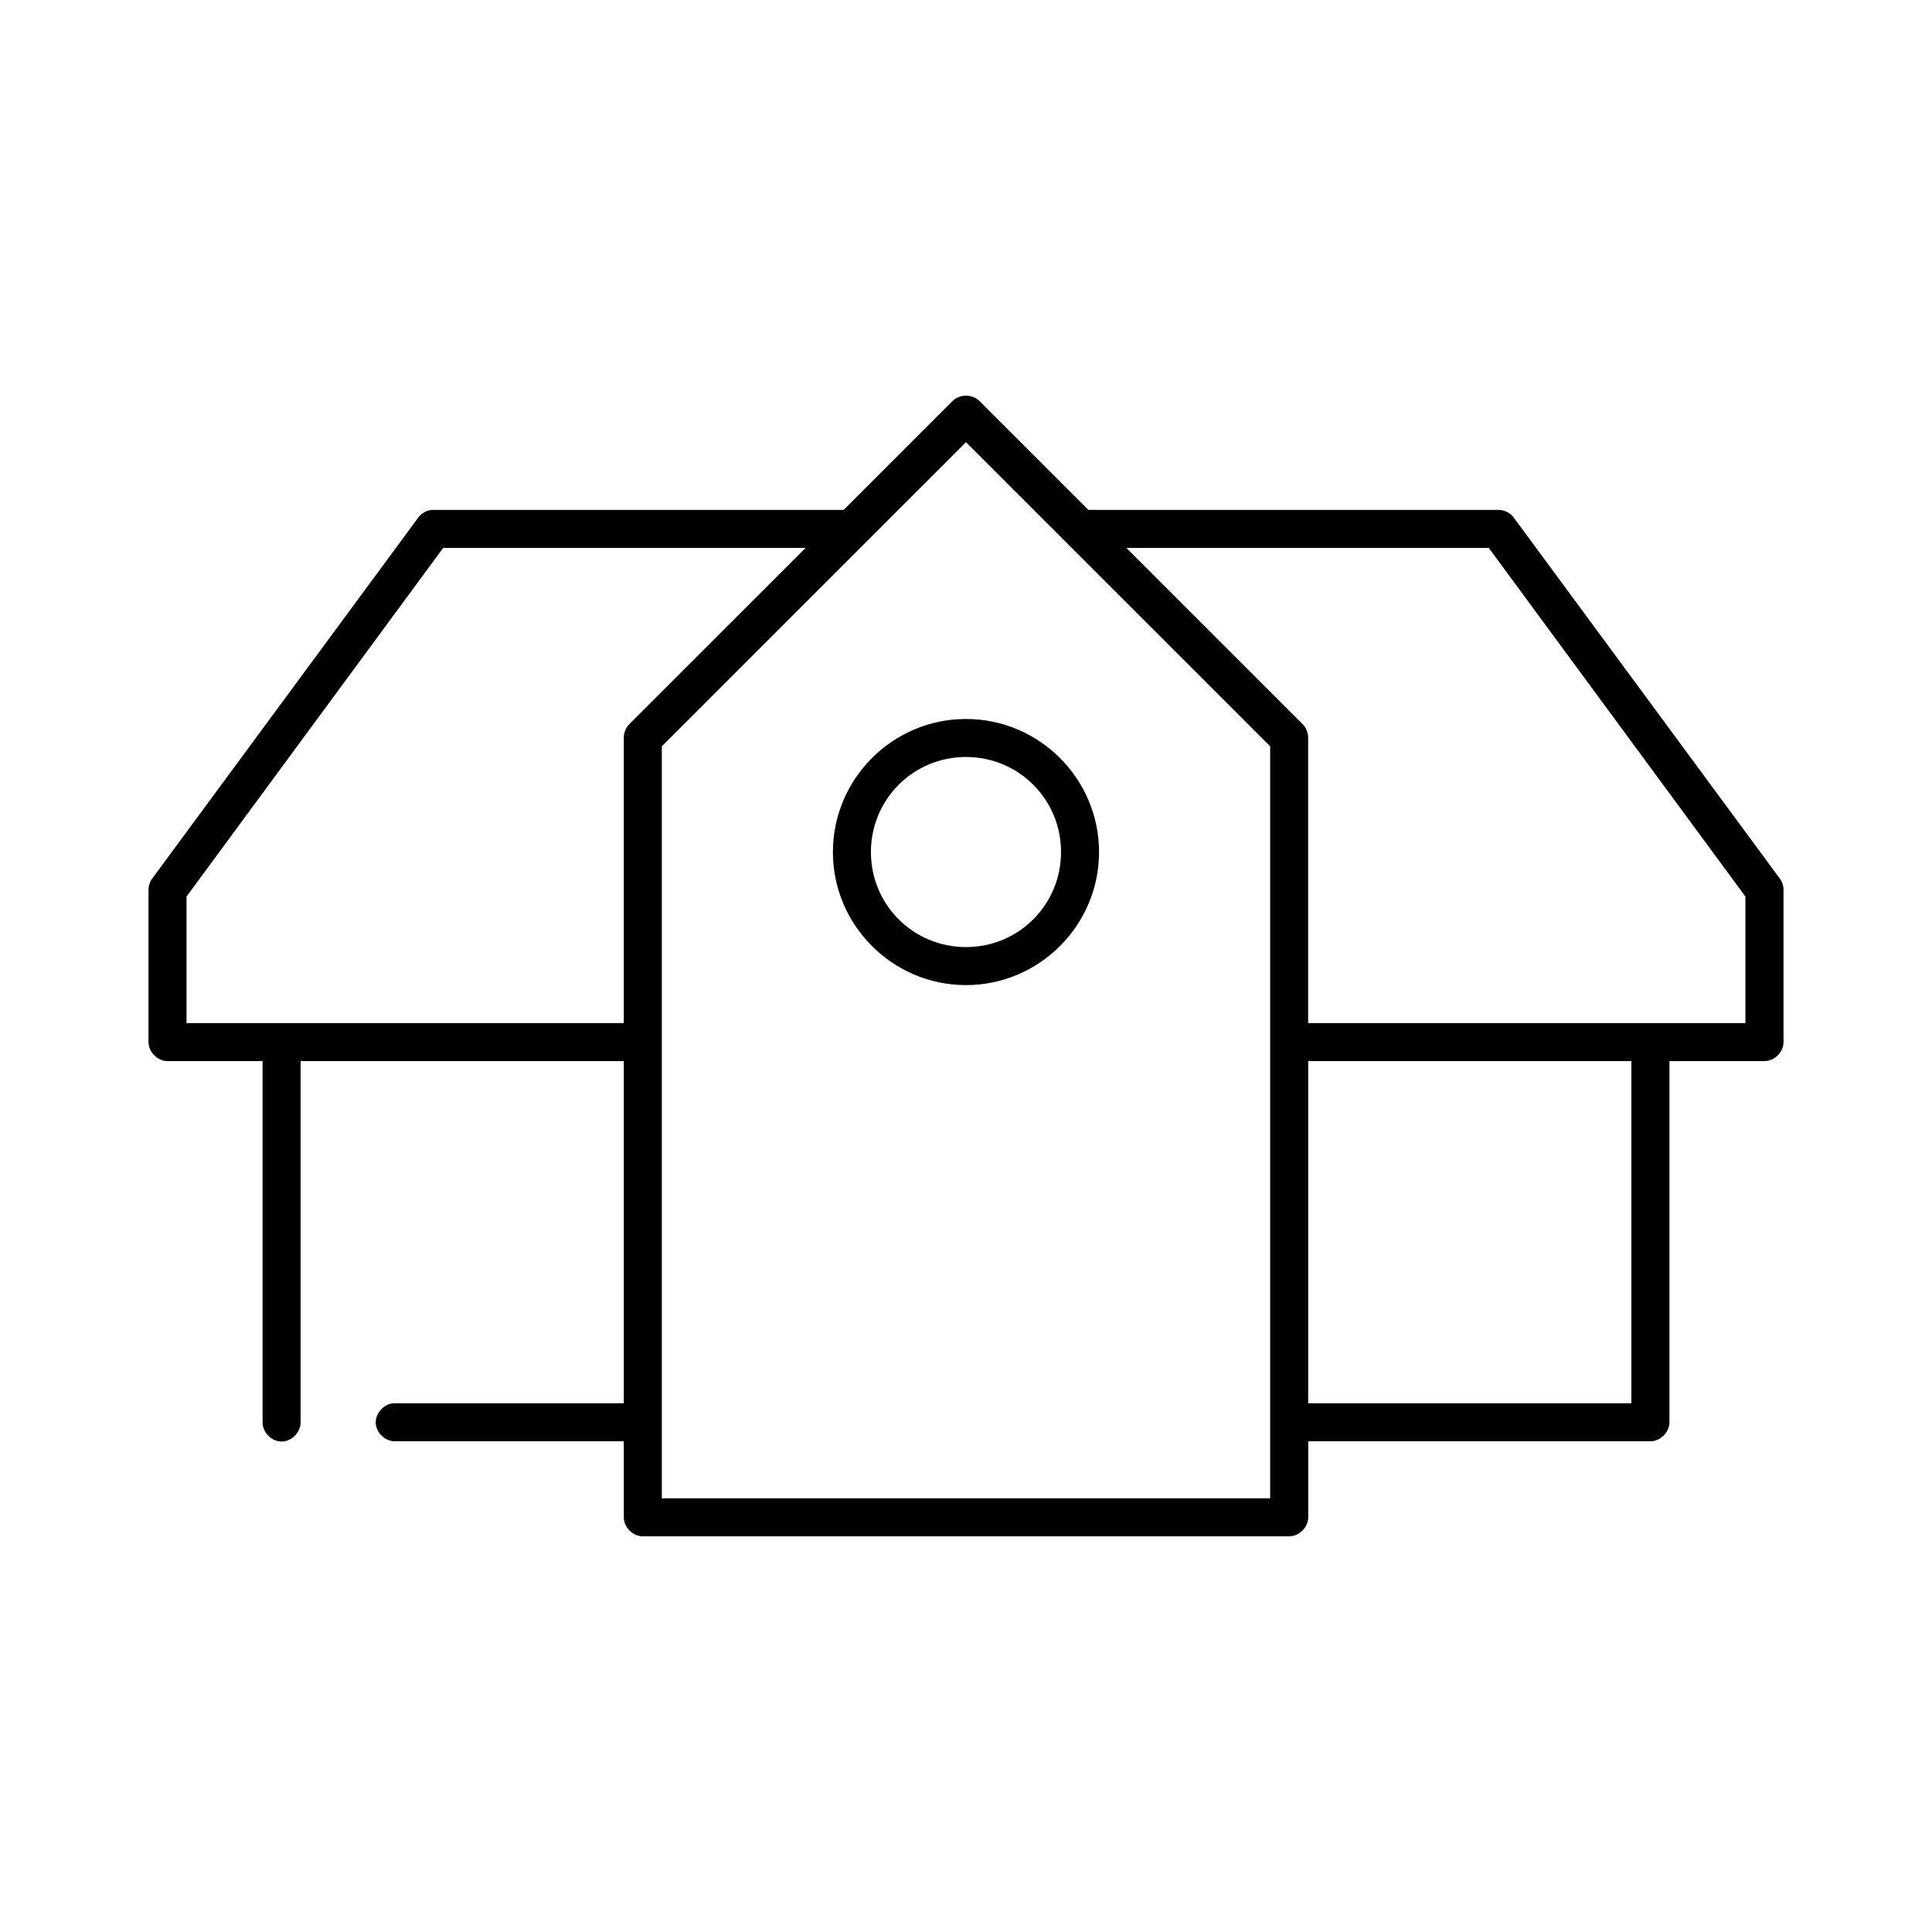 <?xml version="1.0" encoding="UTF-8"?>
<!-- Uploaded to: SVG Repo, www.svgrepo.com, Generator: SVG Repo Mixer Tools -->
<svg fill="#000000" width="800px" height="800px" version="1.1" viewBox="144 144 512 512" xmlns="http://www.w3.org/2000/svg">
 <path d="m399.37 248.9c-1.117 0.121-2.191 0.629-2.992 1.418l-28.812 28.809c-0.105-0.004-108.95-0.008-109.11 0-1.422 0.129-2.777 0.891-3.621 2.047l-70.535 95.707c-0.617 0.863-0.953 1.93-0.941 2.992v40.297c0 2.637 2.398 5.035 5.039 5.039h25.191v95.707c-0.039 2.66 2.375 5.109 5.039 5.109 2.66 0 5.074-2.449 5.039-5.109v-95.707h85.648v90.672s-60.773-0.008-60.93 0c-2.641 0.121-4.93 2.637-4.805 5.273s2.637 4.926 5.277 4.801h60.457v20.148c0 2.637 2.398 5.035 5.039 5.039h171.3c2.637 0 5.039-2.398 5.039-5.039v-20.148h90.688c2.637 0 5.039-2.398 5.039-5.039v-95.707h25.191c2.637 0 5.039-2.398 5.039-5.039v-40.297c0.012-1.062-0.324-2.129-0.945-2.992l-70.535-95.707c-0.949-1.273-2.519-2.059-4.102-2.047 0 0-108.53-0.004-108.63 0l-28.812-28.809c-1.098-1.09-2.719-1.629-4.254-1.418zm0.629 12.277 80.609 80.598v199.29h-161.22v-199.29zm-138.55 28.02h96.039l-46.762 46.754c-0.922 0.957-1.445 2.293-1.414 3.621v75.559h-115.88v-33.531zm181.05 0h96.039l68.016 92.402v33.531h-115.88v-75.559c0.031-1.328-0.492-2.664-1.418-3.621zm-42.504 45.34c-19.418 0-35.266 15.848-35.266 35.262 0 19.414 15.848 35.262 35.266 35.262s35.266-15.848 35.266-35.262c0-19.414-15.848-35.262-35.266-35.262zm0 10.074c13.973 0 25.191 11.215 25.191 25.188 0 13.969-11.219 25.188-25.191 25.188s-25.191-11.215-25.191-25.188c0-13.969 11.219-25.188 25.191-25.188zm90.688 80.598h85.648v90.672h-85.648z"/>
</svg>